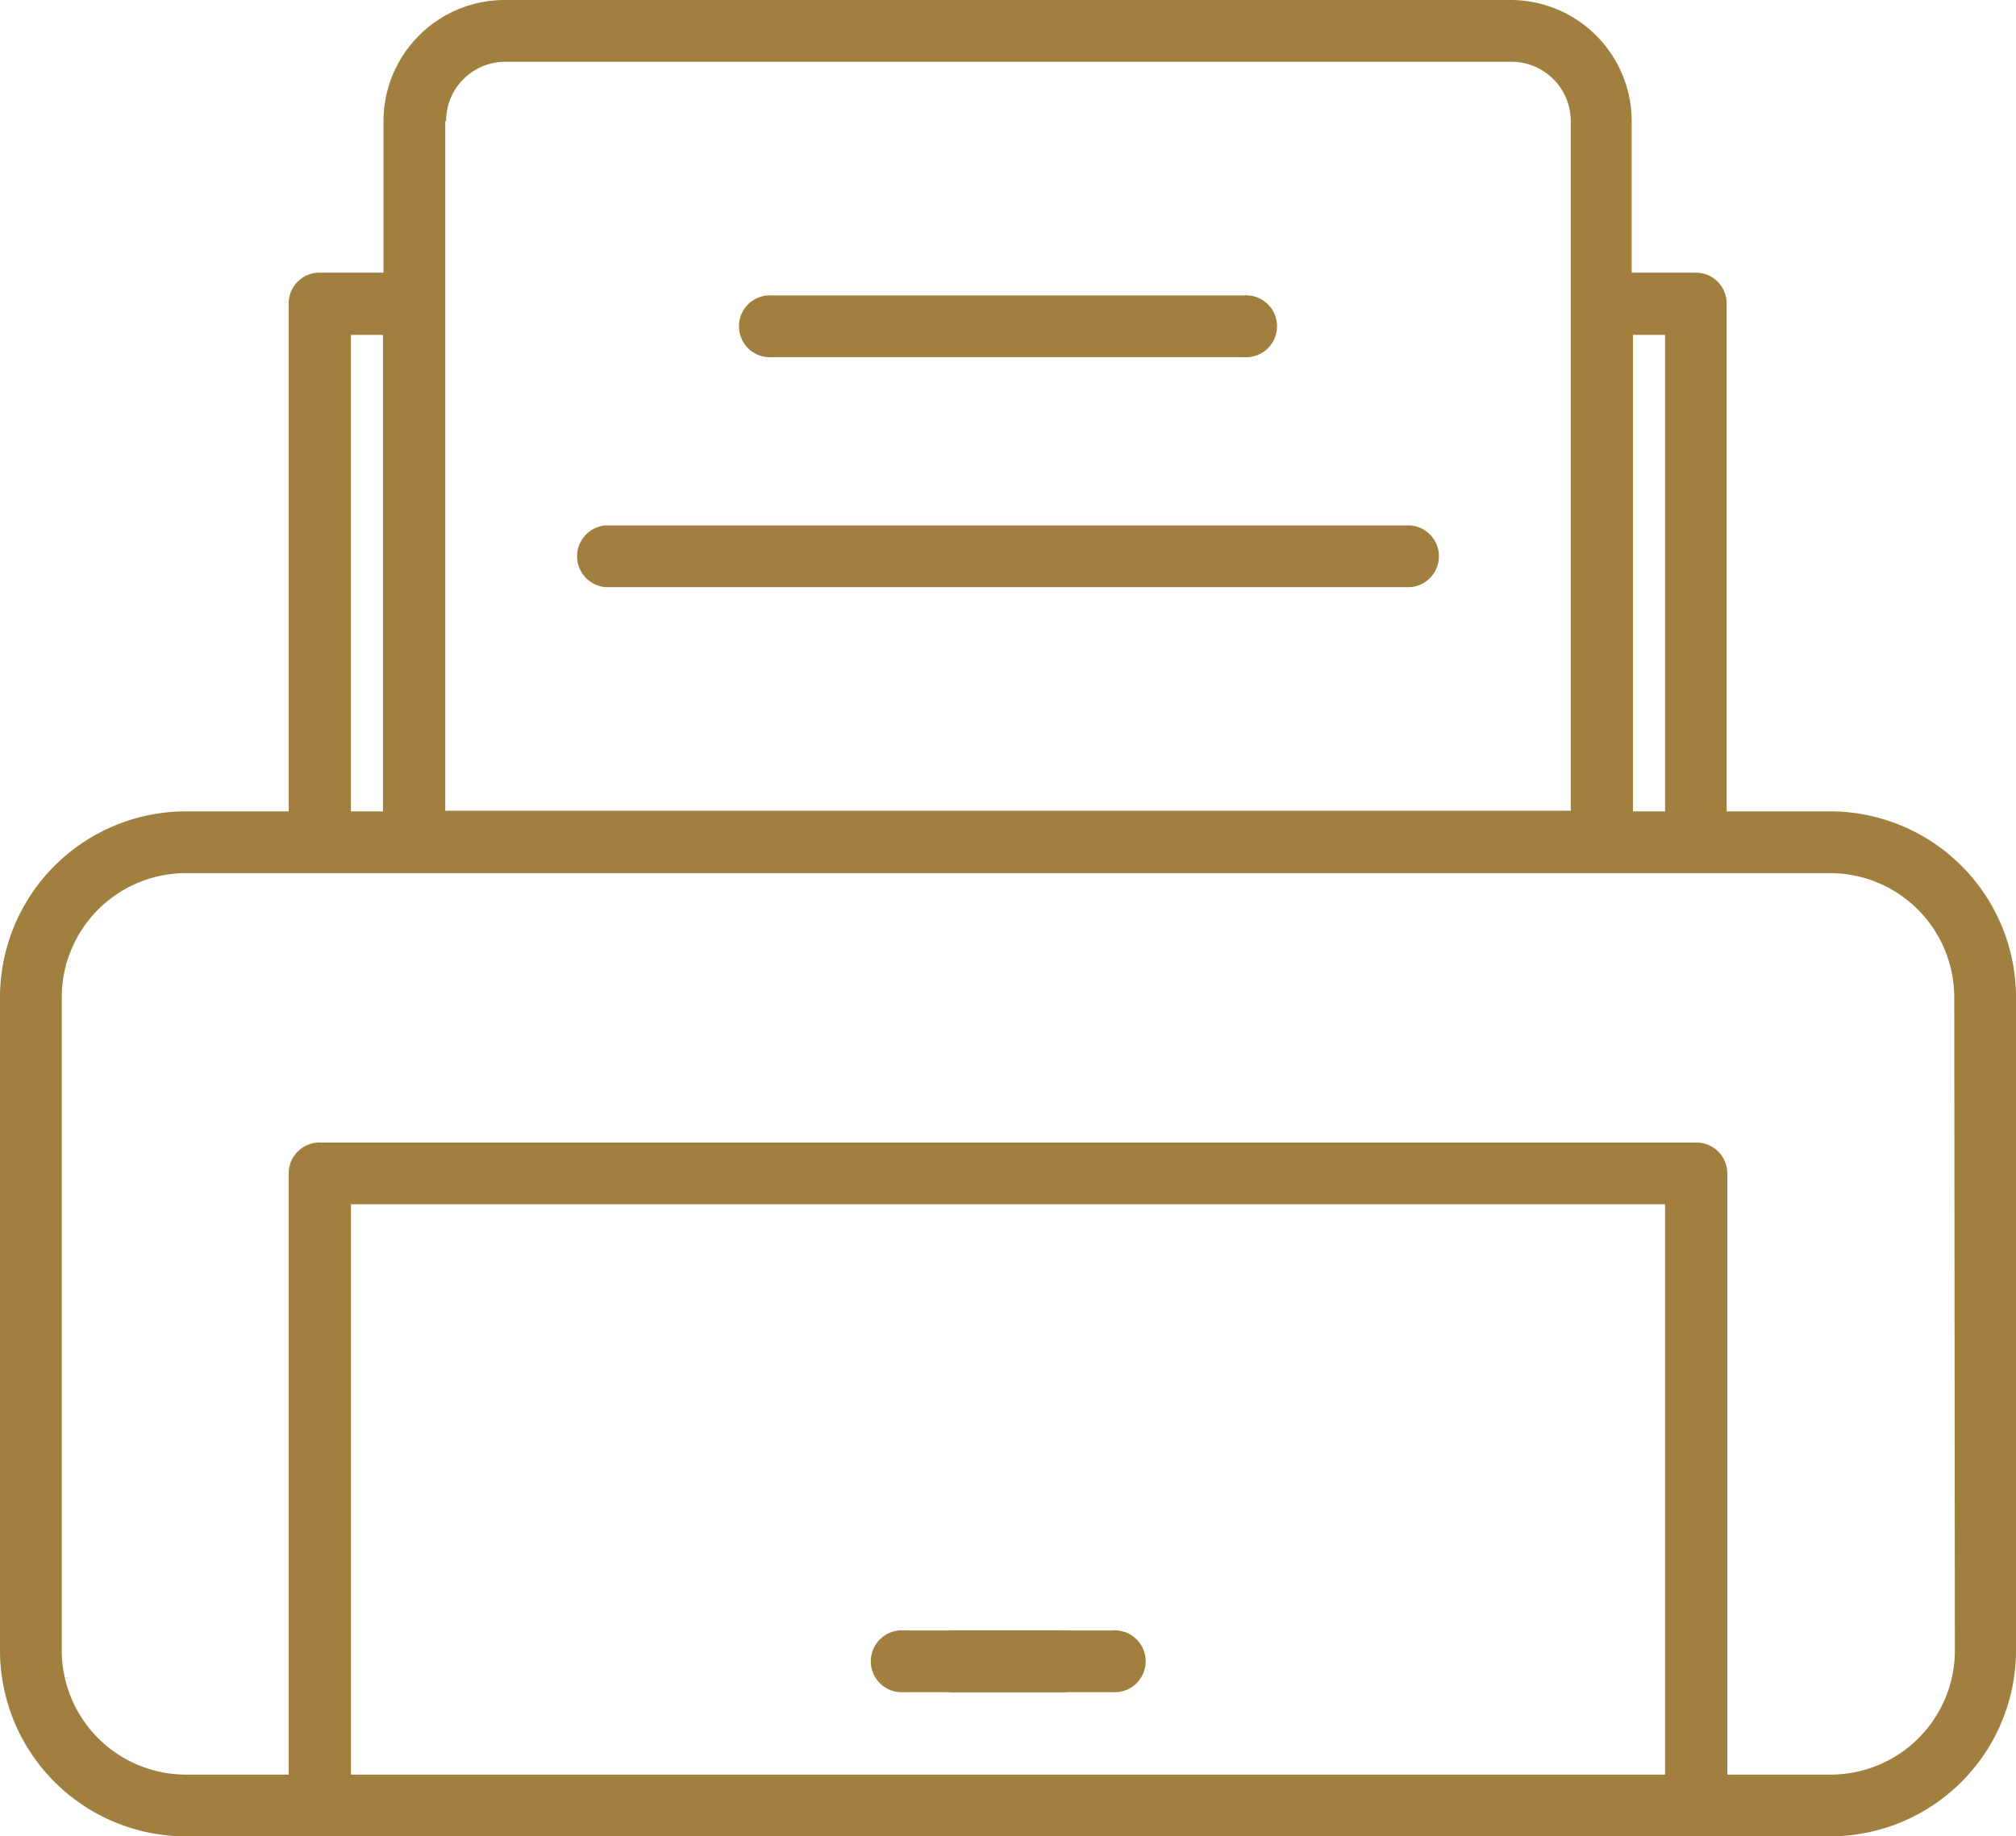 <?xml version="1.0" encoding="UTF-8"?> <svg xmlns="http://www.w3.org/2000/svg" viewBox="0 0 125.69 114.5"><defs><style>.cls-1{fill:#a17f3e;}</style></defs><g id="Слой_2" data-name="Слой 2"><g id="Layer_1" data-name="Layer 1"><path class="cls-1" d="M114.1,50.59h-6.45V19A1.92,1.92,0,0,0,105.73,17h-4V7.55A7.56,7.56,0,0,0,94.23,0H31.46a7.56,7.56,0,0,0-7.55,7.55V17H20A1.92,1.92,0,0,0,18,19V50.59H11.59A11.6,11.6,0,0,0,0,62.18v40.73A11.6,11.6,0,0,0,11.59,114.5H114.1a11.6,11.6,0,0,0,11.59-11.59V62.18A11.6,11.6,0,0,0,114.1,50.59ZM103.81,20.88V50.59h-2V20.88Zm-76-13.33a3.7,3.7,0,0,1,3.7-3.7H94.23a3.7,3.7,0,0,1,3.7,3.7v43H27.76v-43ZM21.88,20.88h2V50.59h-2Zm0,89.77V75.09h81.93v35.56Zm100-7.74a7.75,7.75,0,0,1-7.74,7.74h-6.45V73.17a1.92,1.92,0,0,0-1.92-1.93H20A1.92,1.92,0,0,0,18,73.17v37.48H11.59a7.75,7.75,0,0,1-7.74-7.74V62.18a7.75,7.75,0,0,1,7.74-7.74H114.1a7.75,7.75,0,0,1,7.74,7.74Z"></path><path class="cls-1" d="M69.36,101.66h-13a1.93,1.93,0,1,0,0,3.85h13a1.93,1.93,0,1,0,0-3.85Z"></path><path class="cls-1" d="M66.1,101.66H59.59a1.93,1.93,0,1,0,0,3.85H66.1a1.93,1.93,0,1,0,0-3.85Z"></path><path class="cls-1" d="M48.14,22.27H77.55a1.93,1.93,0,1,0,0-3.85H48.14a1.93,1.93,0,1,0,0,3.85Z"></path><path class="cls-1" d="M37.77,36.61H87.92a1.93,1.93,0,0,0,0-3.85H37.77a1.93,1.93,0,0,0,0,3.85Z"></path></g></g></svg> 